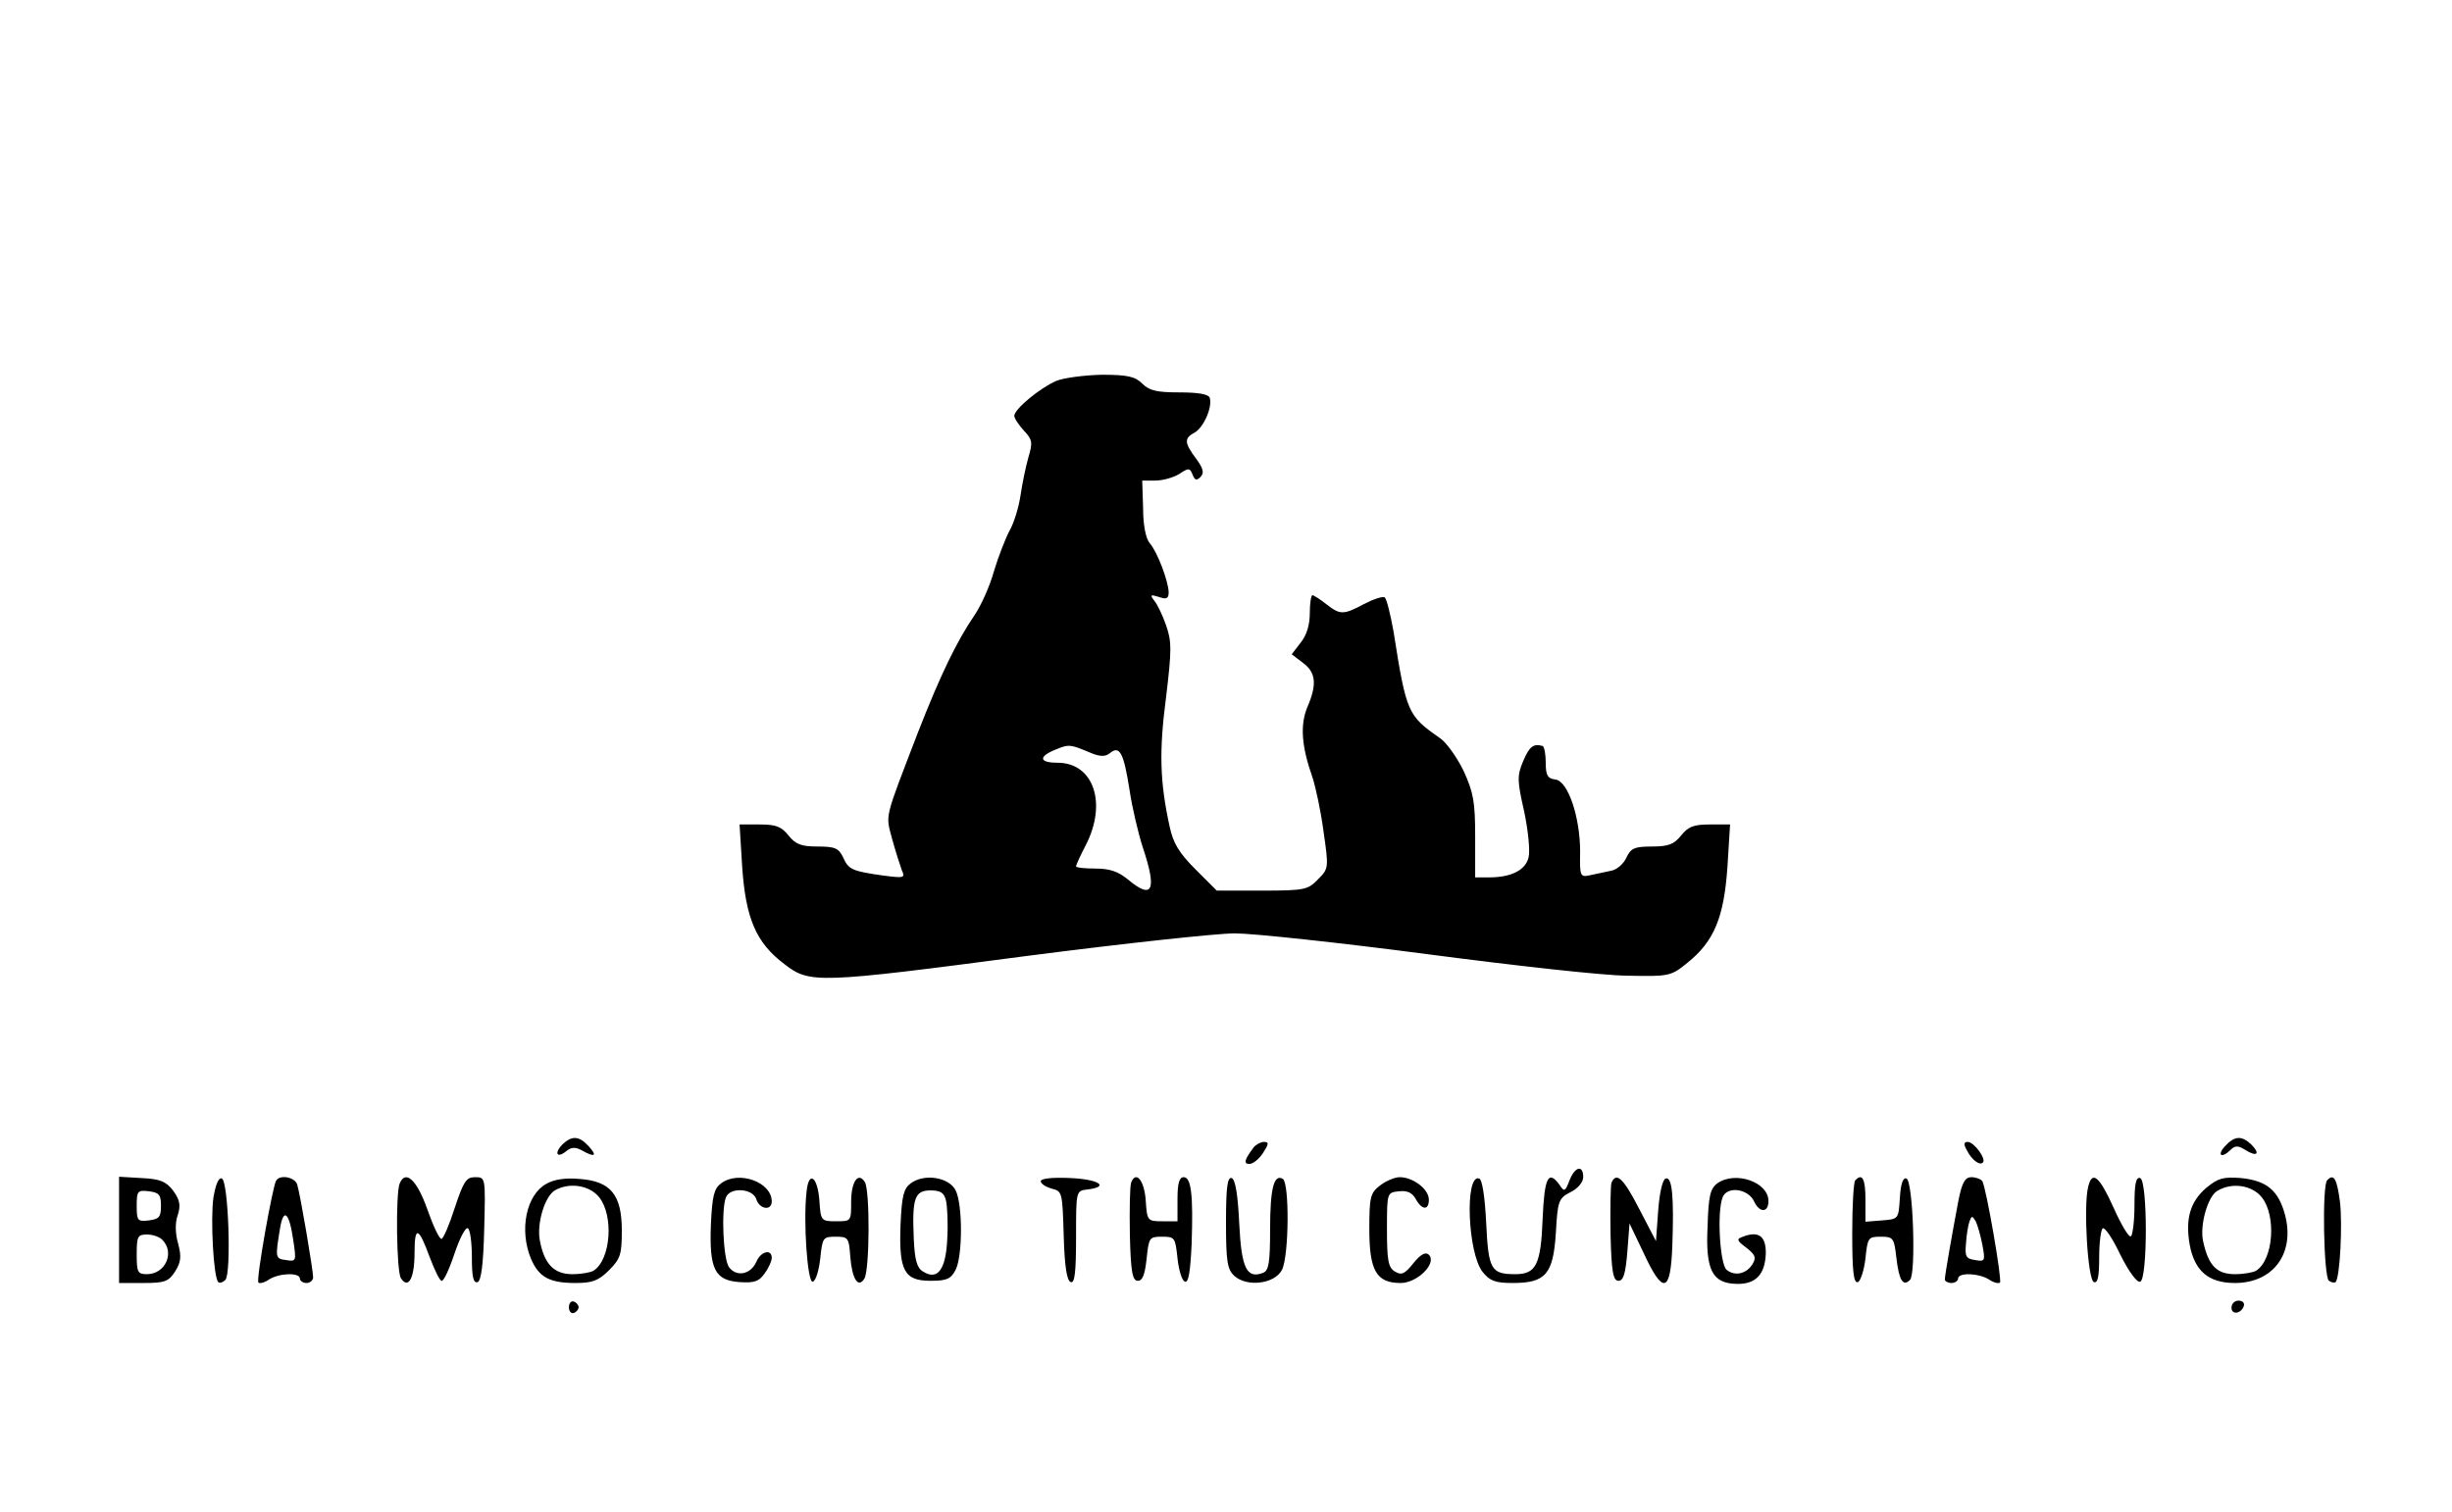 <?xml version="1.0" standalone="no"?>
<!DOCTYPE svg PUBLIC "-//W3C//DTD SVG 20010904//EN"
 "http://www.w3.org/TR/2001/REC-SVG-20010904/DTD/svg10.dtd">
<svg version="1.0" xmlns="http://www.w3.org/2000/svg"
 width="556pt" height="343pt" viewBox="0 0 556 343"
 preserveAspectRatio="xMidYMid meet">

<g transform="translate(0,343) scale(0.1,-0.1)"
fill="#000000" stroke="none">
<path d="M2395 2566 c-37 -16 -95 -64 -95 -79 0 -6 10 -21 22 -34 19 -20 20
-27 10 -60 -6 -21 -14 -60 -18 -87 -4 -27 -15 -63 -25 -80 -9 -17 -25 -58 -35
-91 -9 -33 -29 -78 -44 -100 -41 -60 -78 -137 -128 -265 -78 -203 -74 -186
-59 -243 8 -29 18 -60 22 -71 8 -17 5 -18 -41 -12 -72 10 -80 14 -92 41 -10
21 -18 25 -58 25 -37 0 -50 5 -66 25 -16 20 -28 25 -65 25 l-46 0 6 -97 c8
-117 32 -172 96 -220 57 -44 73 -44 551 19 217 28 429 51 470 51 41 0 237 -21
435 -47 198 -26 403 -49 456 -49 94 -2 98 -1 135 29 61 49 83 103 91 217 l6
97 -46 0 c-37 0 -49 -5 -65 -25 -16 -20 -29 -25 -66 -25 -40 0 -48 -4 -58 -25
-6 -14 -22 -28 -35 -30 -13 -3 -34 -7 -47 -10 -23 -5 -24 -3 -23 53 0 78 -27
160 -56 164 -18 2 -22 10 -22 38 0 19 -3 36 -7 38 -21 6 -30 -1 -44 -34 -14
-33 -14 -44 2 -114 9 -43 14 -90 10 -105 -7 -29 -40 -45 -89 -45 l-32 0 0 93
c0 78 -4 100 -26 148 -15 31 -39 65 -54 75 -73 51 -76 57 -105 241 -7 40 -16
75 -20 78 -5 3 -26 -4 -47 -15 -47 -25 -54 -25 -86 0 -14 11 -28 20 -31 20 -3
0 -6 -18 -6 -41 0 -26 -7 -50 -21 -67 l-20 -26 25 -19 c30 -22 33 -49 10 -102
-16 -40 -13 -87 12 -158 7 -21 19 -76 25 -122 12 -83 12 -85 -12 -109 -23 -24
-30 -26 -127 -26 l-103 0 -48 48 c-38 38 -51 60 -59 98 -22 101 -24 170 -8
292 13 108 13 127 0 164 -8 23 -20 48 -27 56 -10 13 -8 14 11 8 17 -6 22 -4
22 11 -1 26 -26 92 -43 111 -9 11 -15 41 -15 80 l-2 62 30 0 c17 0 41 7 54 15
21 14 24 14 30 -1 5 -13 9 -15 18 -6 9 9 7 19 -10 42 -27 36 -27 46 -3 59 20
11 41 58 34 79 -3 8 -26 12 -69 12 -51 0 -68 4 -84 20 -16 16 -33 20 -92 20
-40 -1 -86 -7 -103 -14z m72 -841 c27 -12 39 -12 50 -3 22 18 31 0 44 -82 6
-41 20 -100 30 -131 33 -98 23 -121 -33 -74 -22 18 -41 25 -74 25 -24 0 -44 2
-44 5 0 3 10 25 22 48 49 95 18 187 -64 187 -42 0 -44 14 -4 30 29 12 32 12
73 -5z"/>
<path d="M1275 834 c-19 -20 -12 -32 9 -15 11 9 20 10 35 2 30 -17 36 -13 16
9 -22 24 -38 25 -60 4z"/>
<path d="M5045 830 c-19 -21 -7 -28 13 -8 10 10 17 10 33 0 27 -17 35 -9 14
12 -22 21 -38 20 -60 -4z"/>
<path d="M2843 828 c-21 -28 -24 -38 -10 -38 8 0 22 11 31 25 13 20 14 25 2
25 -7 0 -18 -6 -23 -12z"/>
<path d="M4460 821 c11 -22 29 -35 36 -28 9 8 -20 47 -34 47 -9 0 -10 -5 -2
-19z"/>
<path d="M3559 753 c-10 -26 -12 -27 -23 -10 -25 34 -34 17 -38 -77 -4 -105
-15 -126 -62 -126 -55 0 -61 10 -66 116 -3 60 -9 99 -16 101 -33 11 -26 -170
8 -212 16 -20 28 -25 68 -25 75 0 92 20 98 114 4 72 6 78 33 92 17 8 29 23 29
34 0 29 -19 24 -31 -7z"/>
<path d="M270 641 l0 -121 55 0 c48 0 57 3 72 26 13 21 15 33 7 63 -7 24 -7
48 -1 65 7 22 5 34 -10 55 -16 21 -29 27 -72 29 l-51 3 0 -120z m95 54 c0 -25
-4 -30 -27 -33 -26 -3 -28 -1 -28 33 0 34 2 36 28 33 23 -3 27 -8 27 -33z m3
-77 c29 -29 7 -78 -35 -78 -21 0 -23 5 -23 45 0 40 2 45 23 45 13 0 28 -5 35
-12z"/>
<path d="M484 714 c-7 -48 0 -182 11 -192 3 -3 10 -1 16 5 14 14 7 225 -8 230
-7 3 -14 -13 -19 -43z"/>
<path d="M626 752 c-8 -14 -46 -226 -40 -231 3 -3 14 0 24 7 24 15 70 16 70 2
0 -5 7 -10 15 -10 8 0 15 6 15 13 0 16 -29 187 -36 210 -5 17 -39 24 -48 9z
m39 -135 c7 -47 7 -49 -16 -45 -25 3 -25 5 -14 72 8 48 21 36 30 -27z"/>
<path d="M906 745 c-9 -25 -7 -198 3 -214 17 -26 31 0 31 57 0 63 9 60 35 -11
10 -26 21 -50 26 -52 4 -3 17 24 29 60 12 36 26 63 31 59 5 -3 9 -32 9 -65 0
-44 3 -60 13 -57 8 3 13 39 15 121 3 117 3 117 -21 117 -20 0 -26 -10 -46 -70
-12 -38 -26 -70 -30 -70 -5 0 -19 30 -32 67 -24 68 -50 91 -63 58z"/>
<path d="M1239 745 c-46 -25 -62 -105 -35 -170 18 -42 42 -55 101 -55 38 0 52
5 76 29 26 26 29 36 29 90 0 81 -25 112 -96 117 -31 3 -58 -1 -75 -11z m120
-31 c33 -42 26 -141 -13 -166 -6 -4 -28 -8 -48 -8 -42 0 -64 23 -74 77 -7 38
11 99 34 113 33 19 79 12 101 -16z"/>
<path d="M1635 746 c-16 -12 -20 -29 -23 -93 -4 -102 9 -127 65 -131 33 -2 44
1 57 20 9 12 16 28 16 35 0 21 -25 15 -35 -9 -13 -29 -45 -35 -62 -12 -13 18
-18 129 -7 158 9 24 61 21 69 -4 7 -23 35 -27 35 -5 0 44 -75 71 -115 41z"/>
<path d="M1829 728 c-8 -68 2 -209 14 -205 7 2 14 26 17 53 5 47 6 49 35 49
28 0 30 -2 33 -45 4 -51 18 -73 32 -50 12 19 13 200 1 219 -15 24 -31 1 -31
-45 0 -44 0 -44 -34 -44 -34 0 -35 1 -38 47 -4 54 -24 69 -29 21z"/>
<path d="M2065 746 c-16 -12 -20 -28 -23 -93 -4 -105 8 -128 68 -128 37 0 46
4 57 25 16 32 16 148 0 180 -15 30 -71 39 -102 16z m80 -39 c3 -12 5 -51 3
-86 -3 -71 -22 -96 -55 -75 -14 8 -19 27 -21 75 -4 91 2 109 38 109 22 0 31
-5 35 -23z"/>
<path d="M2360 751 c0 -6 11 -13 25 -17 24 -6 24 -9 27 -107 2 -69 7 -102 16
-105 9 -3 12 22 12 102 0 105 0 105 25 108 52 6 28 23 -37 26 -42 2 -68 -1
-68 -7z"/>
<path d="M2565 748 c-3 -8 -4 -61 -3 -119 2 -84 6 -104 18 -104 11 0 16 14 20
50 5 48 6 50 35 50 29 0 30 -2 35 -49 3 -27 10 -51 17 -53 8 -3 12 22 15 84 4
114 -1 153 -18 153 -10 0 -14 -14 -14 -50 l0 -50 -34 0 c-34 0 -35 1 -38 47
-3 45 -22 69 -33 41z"/>
<path d="M2780 657 c0 -89 3 -106 19 -121 29 -26 92 -18 108 14 16 32 17 196
2 206 -20 12 -29 -20 -29 -114 0 -76 -3 -94 -16 -99 -37 -14 -49 10 -54 112
-3 66 -9 100 -17 103 -10 3 -13 -22 -13 -101z"/>
<path d="M3129 741 c-22 -17 -24 -27 -24 -99 0 -94 16 -122 71 -122 38 0 83
45 64 64 -7 7 -18 2 -35 -19 -20 -25 -27 -28 -42 -19 -15 9 -18 25 -18 95 0
84 0 84 27 87 19 2 30 -3 38 -17 14 -26 30 -27 30 -2 0 24 -36 51 -66 51 -12
0 -32 -9 -45 -19z"/>
<path d="M3654 747 c-2 -7 -3 -60 -2 -118 2 -84 6 -104 18 -104 11 0 16 16 20
65 l5 65 32 -67 c44 -95 61 -91 65 15 4 111 0 159 -15 154 -7 -2 -14 -32 -17
-73 l-5 -69 -38 73 c-36 70 -52 85 -63 59z"/>
<path d="M3894 746 c-16 -12 -20 -29 -22 -98 -5 -99 11 -129 66 -130 43 -1 64
21 66 68 1 40 -16 53 -52 39 -15 -5 -14 -9 8 -25 20 -16 23 -22 14 -37 -14
-23 -41 -28 -59 -13 -15 13 -22 131 -9 164 10 27 59 20 72 -10 12 -25 32 -25
32 2 0 43 -75 69 -116 40z"/>
<path d="M4207 753 c-4 -3 -7 -58 -7 -120 0 -87 3 -114 13 -111 6 3 14 27 17
54 5 47 6 49 35 49 28 0 30 -3 35 -47 6 -52 15 -67 31 -51 14 14 7 225 -8 230
-8 3 -13 -12 -15 -44 -3 -48 -3 -48 -40 -51 l-38 -3 0 50 c0 47 -7 61 -23 44z"/>
<path d="M4441 708 c-14 -74 -31 -170 -31 -180 0 -4 7 -8 15 -8 8 0 15 5 15
10 0 14 46 13 70 -2 10 -7 22 -10 25 -7 5 6 -31 214 -40 230 -4 5 -15 9 -25 9
-14 0 -21 -12 -29 -52z m54 -101 c7 -37 6 -39 -16 -35 -21 3 -24 8 -21 38 1
19 5 42 8 50 5 13 6 13 14 0 4 -8 11 -32 15 -53z"/>
<path d="M4735 738 c-11 -43 -1 -211 13 -216 9 -3 12 13 12 57 0 33 4 62 8 65
5 3 23 -24 40 -60 19 -38 38 -64 45 -61 17 5 17 229 0 235 -10 3 -13 -14 -13
-62 0 -35 -4 -67 -8 -70 -5 -3 -22 26 -39 64 -33 73 -49 86 -58 48z"/>
<path d="M5003 736 c-36 -31 -48 -69 -38 -128 11 -61 43 -88 103 -88 87 0 137
68 113 156 -15 54 -41 76 -99 82 -41 3 -52 0 -79 -22z m126 -22 c33 -42 26
-141 -13 -166 -6 -4 -28 -8 -48 -8 -41 0 -60 19 -72 73 -9 36 10 104 32 116
33 20 79 13 101 -15z"/>
<path d="M5277 753 c-12 -11 -8 -221 4 -228 6 -4 12 -5 15 -3 10 10 16 130 10
182 -7 53 -14 65 -29 49z"/>
<path d="M1290 465 c0 -9 5 -15 11 -13 6 2 11 8 11 13 0 5 -5 11 -11 13 -6 2
-11 -4 -11 -13z"/>
<path d="M5060 464 c0 -17 22 -14 28 4 2 7 -3 12 -12 12 -9 0 -16 -7 -16 -16z"/>
</g>
</svg>
